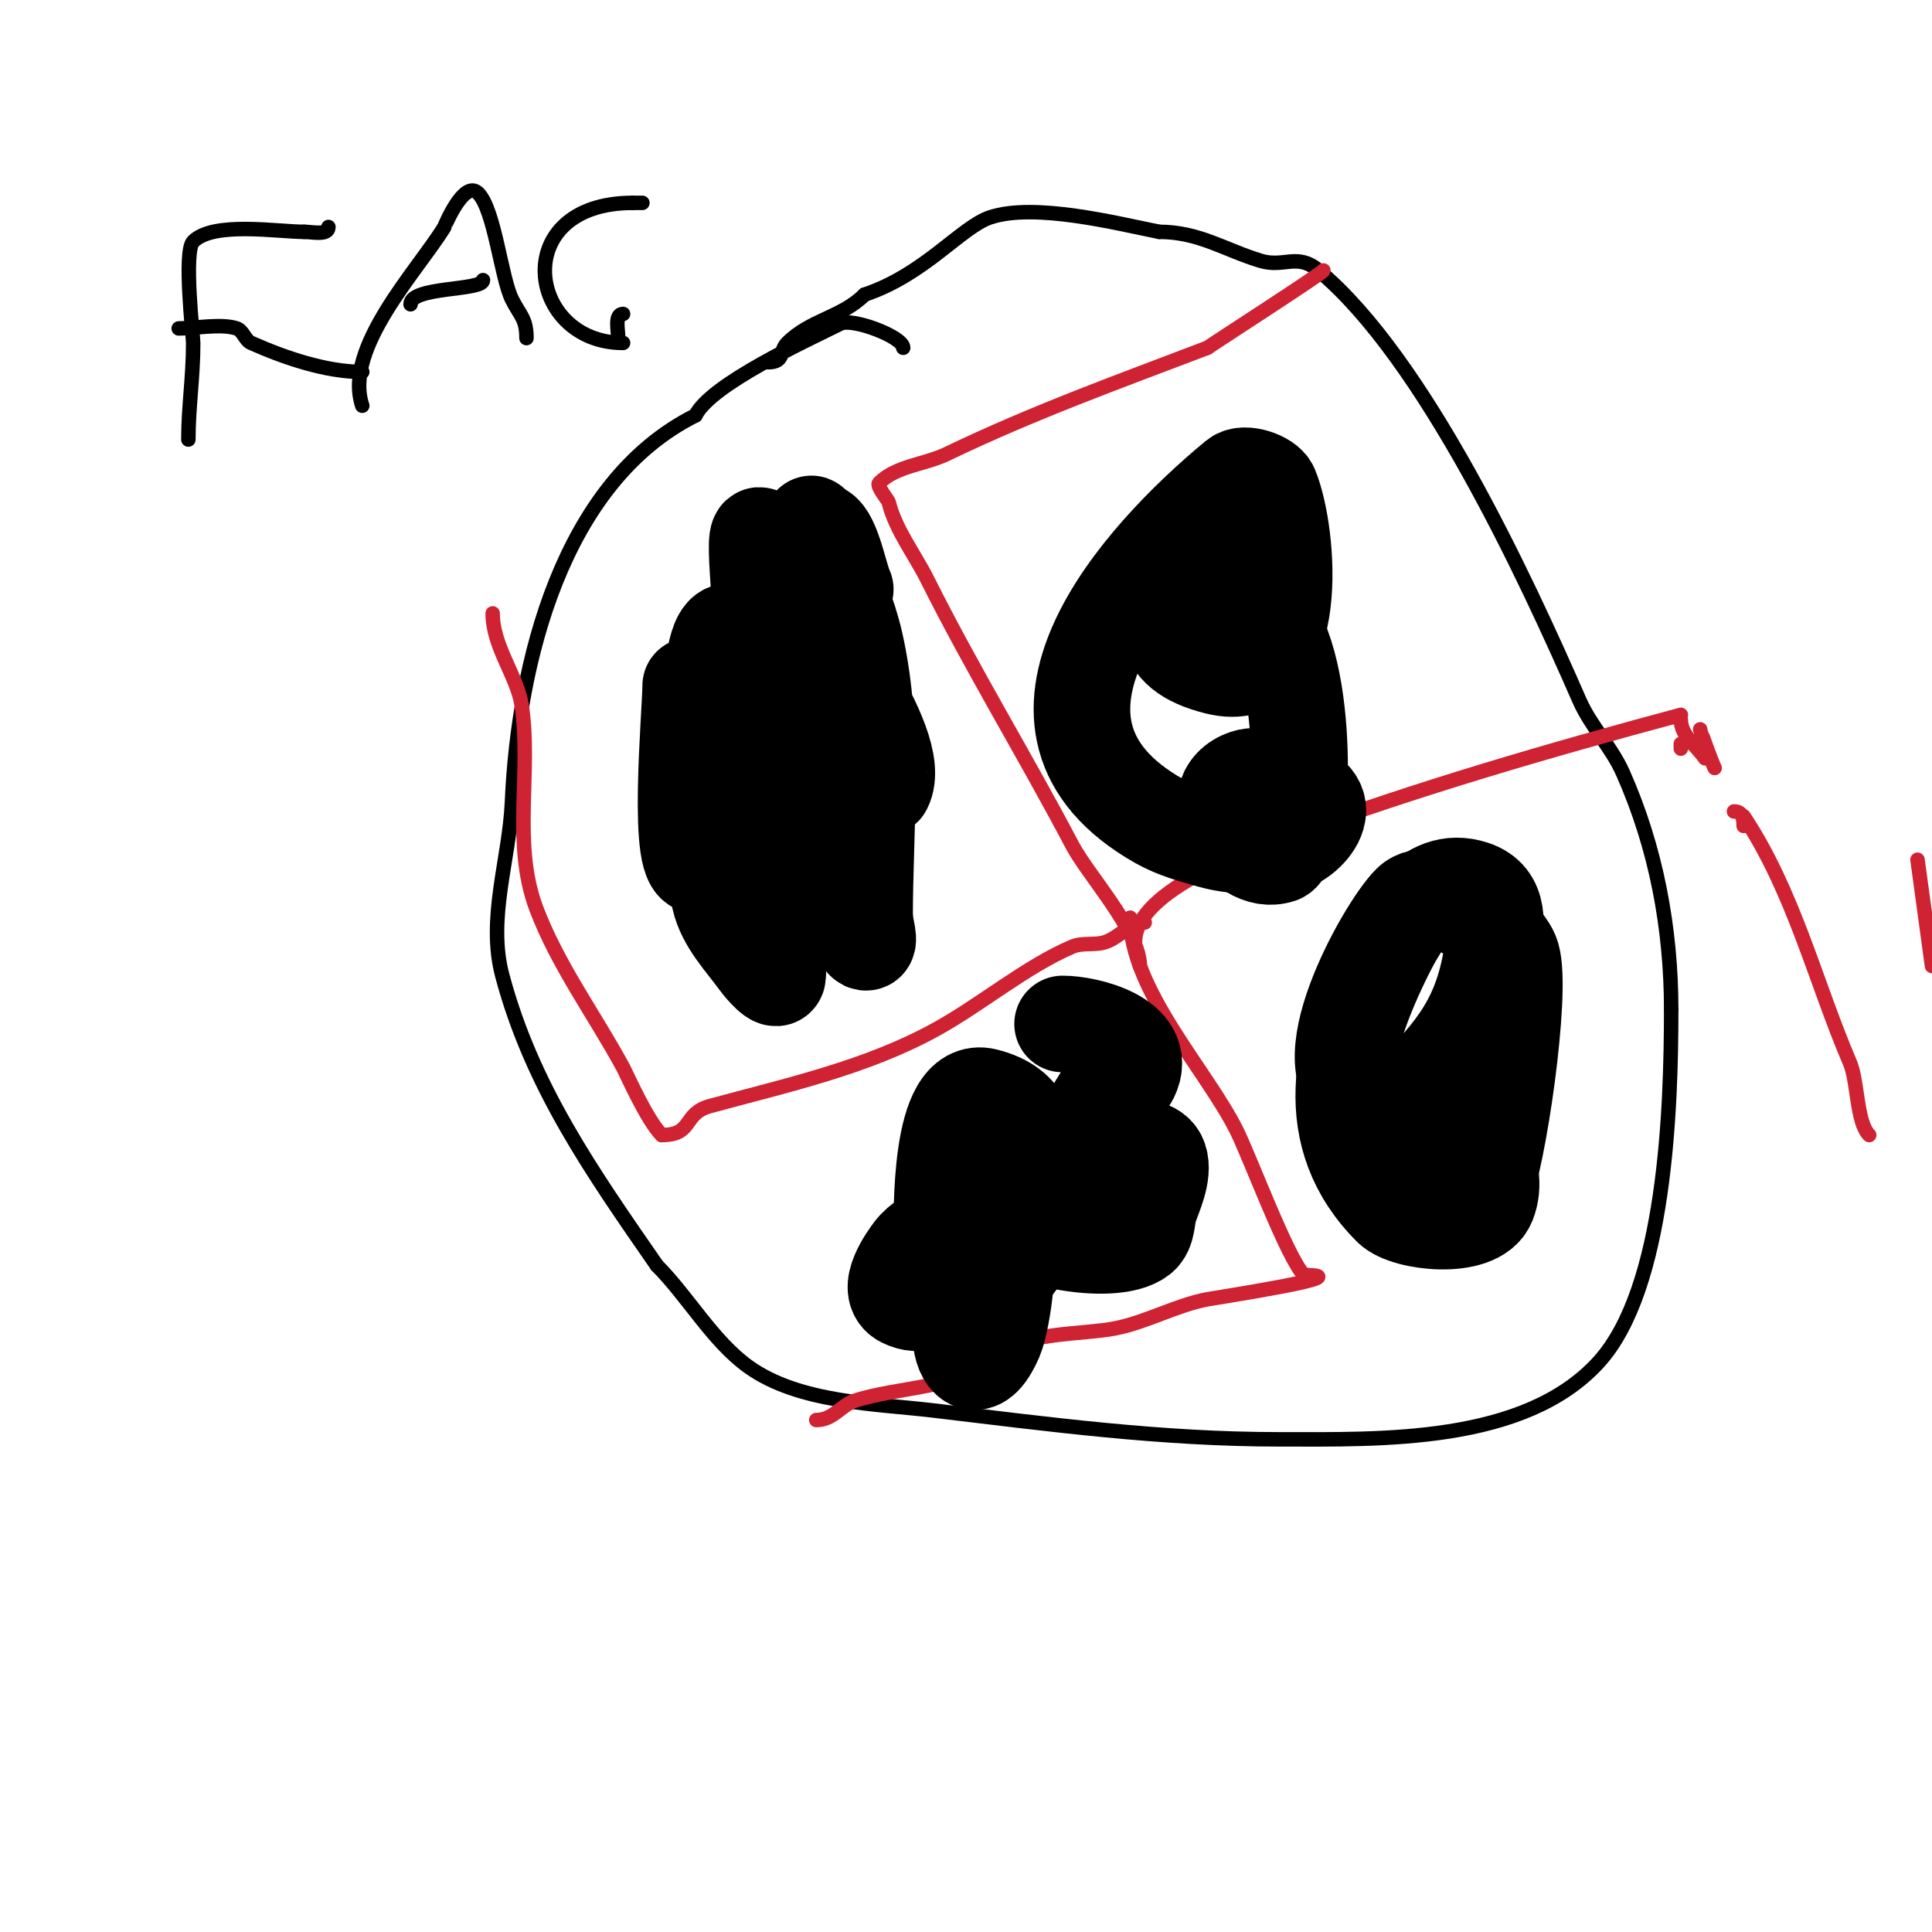 <svg viewBox='0 0 400 400' version='1.1' xmlns='http://www.w3.org/2000/svg' xmlns:xlink='http://www.w3.org/1999/xlink'><g fill='none' stroke='#000000' stroke-width='3' stroke-linecap='round' stroke-linejoin='round'><path d='M187,72c0,-2.245 -10.521,-6.239 -13,-5c-6.933,3.466 -26.745,12.49 -30,19'/><path d='M144,86c-27.703,13.851 -36.759,51.454 -38,80c-0.517,11.88 -5.156,24.164 -2,36c6.124,22.965 18.589,40.629 32,60'/><path d='M136,262c6.39,6.39 11.58,15.7 19,21c10.461,7.472 26.323,7.61 38,9c24.485,2.915 47.331,6 72,6c20.804,0 50.588,0.953 66,-16c13.849,-15.234 15,-52.626 15,-73'/><path d='M346,209c0,-16.76 -3.104,-33.485 -10,-49c-2.368,-5.328 -6.663,-9.658 -9,-15c-11.241,-25.694 -32.096,-70.747 -54,-89c-4.482,-3.735 -7.087,-0.526 -12,-2c-7.28,-2.184 -12.724,-6 -21,-6'/><path d='M240,48c-8.816,-1.763 -25.774,-6.075 -35,-3c-5.99,1.997 -13.582,11.861 -26,16'/><path d='M179,61c-4.762,4.762 -11.163,5.163 -16,10c-1.688,1.688 -0.463,4 -4,4'/></g>
<g fill='none' stroke='#cf2233' stroke-width='3' stroke-linecap='round' stroke-linejoin='round'><path d='M236,200c0,-7.199 -10.758,-18.84 -14,-25c-9.767,-18.558 -20.632,-36.263 -30,-55c-2.667,-5.333 -6.554,-10.215 -8,-16c-0.119,-0.478 -2.605,-3.395 -2,-4c3.59,-3.59 9.425,-3.797 14,-6c17.8,-8.571 35.456,-14.936 54,-22'/><path d='M250,72c0.836,-0.65 24,-15.571 24,-16'/><path d='M235,195c0,-10.918 24.927,-19.394 32,-22c26.515,-9.769 53.708,-17.678 81,-25'/><path d='M397,178c1,7.333 2,14.667 3,22'/><path d='M348,149c0,3.363 3.144,5.216 5,8'/><path d='M361,169c10.361,15.542 14.855,34.327 22,51c1.696,3.957 1.329,12.329 4,15'/><path d='M234,190c0,14.94 15.719,31.439 22,44c2.805,5.61 10.536,26.536 14,30'/><path d='M270,264c12.317,0 -18.178,4.658 -20,5c-6.411,1.202 -12.563,4.713 -19,6c-7.111,1.422 -19.641,0.641 -25,6'/><path d='M206,281c-6.403,6.403 -20.391,6.13 -29,9c-3.006,1.002 -4.446,4 -8,4'/><path d='M237,191c-2.981,0 -5.198,2.981 -8,4c-2.215,0.805 -4.834,0.072 -7,1c-9.587,4.109 -18.693,11.83 -28,17c-14.497,8.054 -31.064,11.654 -47,16c-5.756,1.57 -3.323,6 -10,6'/><path d='M137,235c-3.079,-3.079 -7.303,-12.717 -8,-14c-5.978,-11.012 -13.6,-21.268 -18,-33c-5.023,-13.396 -0.899,-28.343 -3,-42c-0.936,-6.087 -6,-12.138 -6,-19'/><path d='M348,155c0,-0.333 0,-0.667 0,-1'/><path d='M352,151c0,0.171 2.329,6.657 3,8'/><path d='M359,168c1.779,0 2,1.436 2,3'/></g>
<g fill='none' stroke='#000000' stroke-width='20' stroke-linecap='round' stroke-linejoin='round'><path d='M143,142c0,5.503 -3.159,39.58 2,37c2.087,-1.044 -0.458,-4.712 0,-7c2.269,-11.346 5.674,-22.505 7,-34c0.267,-2.318 2.087,-5.957 0,-7c-3.876,-1.938 -4.211,7.739 -5,12c-0.274,1.477 -4.395,31.605 -4,32c0.667,0.667 1.532,-1.181 2,-2c2.298,-4.021 5.059,-7.795 7,-12c4.909,-10.636 7,-21.375 7,-33'/><path d='M159,128c0,-2.846 -2.555,-0.424 -3,1c-1.448,4.632 -3.359,9.189 -4,14c-0.705,5.287 0,10.667 0,16c0,6 0,12 0,18c0,1 0,4 0,3c0,-4.71 -1.895,-19.58 -3,-24c-0.652,-2.607 -2.909,-4.544 -4,-7c-0.271,-0.609 0.211,-2.632 0,-2c-3.174,9.523 2.887,34.071 4,39c1.121,4.963 5.007,8.885 8,13c0.98,1.348 3.881,4.662 4,3c0.332,-4.655 0,-9.333 0,-14c0,-3.333 0,-6.667 0,-10'/><path d='M161,178c-0.667,-5.667 -1.132,-11.361 -2,-17c-3.795,-24.667 -2.194,8.106 -2,9c0.921,4.234 3.695,7.868 5,12c0.71,2.248 0.255,4.764 1,7c0.38,1.14 2.463,3.075 3,2c1.315,-2.63 -0.113,-12.849 0,-15c0.194,-3.677 0.718,-7.329 1,-11c0.114,-1.486 -1.529,-5.414 -2,-4c-0.537,1.612 0.288,3.457 1,5c1.695,3.672 12.255,28.627 13,29c1.491,0.745 0,-3.333 0,-5'/><path d='M179,190c0,-18.726 2.212,-38.574 -2,-57c-1.339,-5.858 -3.81,-11.404 -6,-17c-0.925,-2.364 -3.396,-9.508 -3,-7c2.534,16.05 2.274,22.111 8,37c1.232,3.203 3.725,5.814 5,9c0.753,1.883 0.749,3.988 1,6c0.092,0.74 0.667,2.667 1,2c4.394,-8.788 -16.504,-35.643 -21,-43c-3.319,-5.43 -6.102,-16.977 -5,-1c0.484,7.015 0.817,14.069 2,21c1.157,6.774 3.333,13.333 5,20'/><path d='M164,160c6.672,6.672 5.848,-11.888 6,-16c0.345,-9.327 0,-18.667 0,-28c0,-2 -1.789,-6.894 0,-6c2.408,1.204 3.892,9.785 5,12'/><path d='M263,113c0,-3.334 -12.544,-6.807 -15,-4c-1.875,2.143 -2,5.333 -3,8c-3.966,10.577 -6.18,17.705 7,21c17.529,4.382 14.925,-27.581 11,-37c-0.729,-1.749 -5.382,-3.337 -7,-2c-19.979,16.504 -51.326,51.033 -16,71c3.397,1.92 7.241,2.956 11,4c4.788,1.33 9.119,1 14,1'/><path d='M265,175c4.914,0 13.774,-9.384 2,-12c-2.635,-0.586 -5.91,-3.03 -9,-2c-9.928,3.309 -1.146,18.715 7,16c1.725,-0.575 3.895,-11.071 4,-14c0.657,-18.387 -2.971,-52.019 -27,-36'/><path d='M242,127l0,0'/><path d='M313,206c-6.009,9.013 -22.577,22.964 -21,34c0.933,6.528 14.354,8.42 15,7c3.137,-6.901 8.177,-41.599 6,-49c-1.591,-5.408 -16.25,-15.75 -21,-11c-5.382,5.382 -22.19,35.603 -9,40c2.846,0.949 6,0 9,0'/><path d='M292,227c9.638,-9.638 14.935,-16.233 17,-30c0.803,-5.355 1.764,-11.079 -4,-13c-9.689,-3.23 -15.613,7.964 -19,15c-8.497,17.647 -12.885,36.115 2,51c3.138,3.138 17.713,4.716 20,-1c2.869,-7.171 -3.477,-15.477 -8,-20'/><path d='M209,237c0,4.09 -4.585,9.83 -3,13c3.231,6.462 24.397,10.358 30,6c1.664,-1.294 1.333,-4 2,-6c0.812,-2.436 3.018,-6.946 2,-10c-1.671,-5.012 -13.748,-1.04 -16,0c-16.977,7.835 -22.054,19.327 -25,37'/><path d='M199,277c0,3.673 3.175,8.925 7,0c1.407,-3.283 4.363,-20.092 0,-23c-4.645,-3.097 -14.238,1.317 -17,5c-1.044,1.392 -5.936,8.032 -2,10c7.084,3.542 11.992,-6.804 15,-10c6.68,-7.098 19.379,-27.655 2,-32c-9.609,-2.402 -9,24.199 -9,30'/><path d='M195,257c0,8.639 5.935,13.169 14,6c4.599,-4.088 5.867,-13.366 5,-19c-0.386,-2.509 -0.592,-6.197 -3,-7c-5.242,-1.747 -16.766,12 -3,12c1.667,0 3.56,0.84 5,0c8.34,-4.865 10.921,-16.107 16,-23c1.153,-1.565 4.131,-1.262 5,-3c3.98,-7.96 -9.054,-11 -14,-11'/></g>
<g fill='none' stroke='#000000' stroke-width='3' stroke-linecap='round' stroke-linejoin='round'><path d='M39,91c0,-6.745 1,-12.925 1,-20c0,-1.308 -2.049,-18.951 0,-21c4.223,-4.223 17.47,-2 23,-2'/><path d='M63,48c1.606,0 5,0.813 5,-1'/><path d='M37,68c3.437,0 8.813,-1.062 12,0c1.342,0.447 1.708,2.426 3,3c6.891,3.063 15.452,6 23,6'/><path d='M75,84c-3.977,-11.931 11.504,-28.007 17,-37c0,-0.001 4.036,-9.964 7,-7c3.388,3.388 4.763,17.527 7,22c1.703,3.406 3,3.918 3,8'/><path d='M85,63c0,-3.74 15,-2.754 15,-5'/><path d='M129,71c-19.92,0 -23.914,-29 2,-29'/><path d='M131,42l2,0'/><path d='M128,70c0,-1.578 -0.819,-5 1,-5'/></g>
</svg>